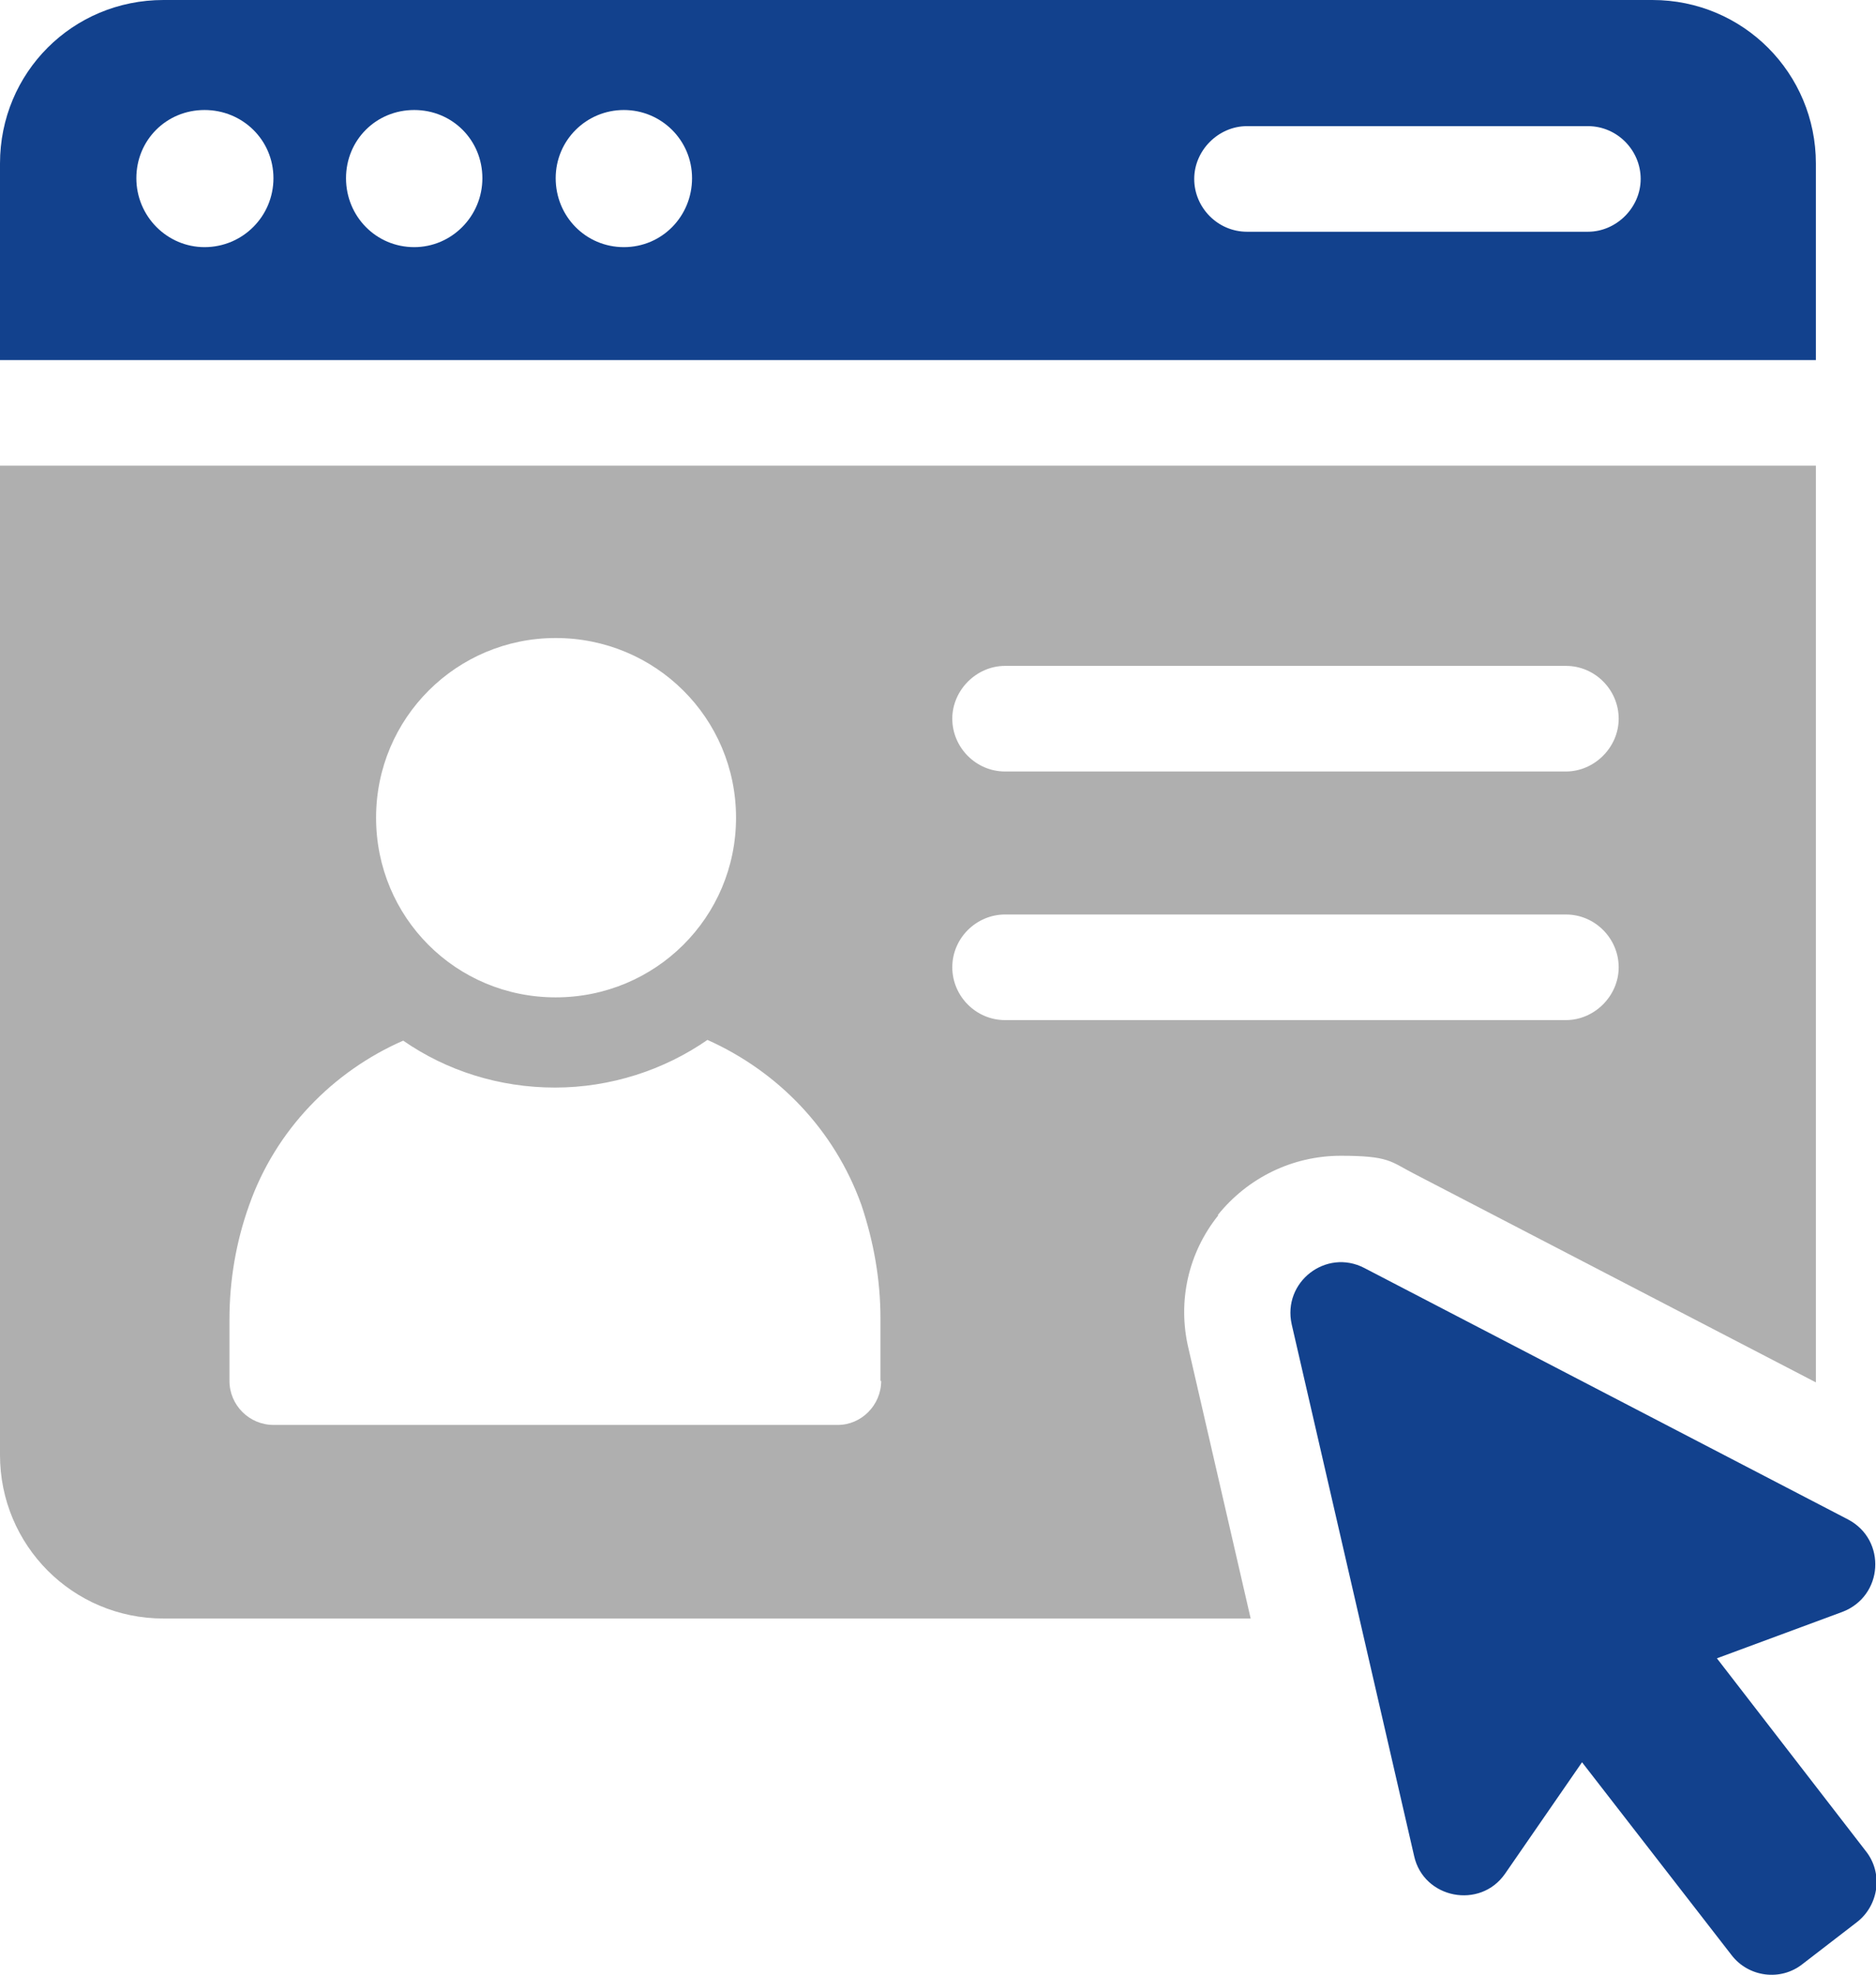 <?xml version="1.0" encoding="UTF-8"?>
<svg xmlns="http://www.w3.org/2000/svg" id="Layer_2" version="1.1" viewBox="0 0 255.9 269.3" width="255.9" height="269.3" x="0" y="0">
  <!-- Generator: Adobe Illustrator 30.0.0, SVG Export Plug-In . SVG Version: 2.1.1 Build 72)  -->
  <defs>
    <style>
      .st0 {
        fill: #12418d;
      }

      .st1 {
        fill: #afafaf;
      }
    </style>
  </defs>
  <g id="Layer_1-2">
    <path class="st0" d="M234,226.2l17.3-6.4c5.6-2.1,6.1-9.8.8-12.6l-66-34.3c-5.2-2.7-11.2,1.9-9.9,7.7l16.7,72.5c1.3,5.8,9,7.3,12.4,2.4l10.5-15.2,20.4,26.3c2.3,3,6.7,3.6,9.7,1.2l7.4-5.7c3-2.3,3.6-6.7,1.2-9.7l-20.4-26.4h0Z"/>
    <path class="st0" d="M247.7,22.3c0-12.3-9.9-22.3-22.3-22.3H22.3C9.9,0,0,9.9,0,22.3v26.8h247.7v-26.8ZM27.9,33.7c-5.1,0-9.3-4.2-9.3-9.4s4.1-9.3,9.3-9.3,9.4,4.1,9.4,9.3-4.2,9.4-9.4,9.4ZM56.5,33.7c-5.2,0-9.3-4.2-9.3-9.4s4.1-9.3,9.3-9.3,9.3,4.1,9.3,9.3-4.2,9.4-9.3,9.4ZM85.1,33.7c-5.2,0-9.3-4.2-9.3-9.4s4.2-9.3,9.3-9.3,9.3,4.1,9.3,9.3-4.1,9.4-9.3,9.4ZM216.6,31.6h-46.5c-4,0-7.2-3.3-7.2-7.2s3.3-7.2,7.2-7.2h46.5c4,0,7.2,3.3,7.2,7.2s-3.3,7.2-7.2,7.2Z"/>
    <path class="st1" d="M166.1,165.7c4.1-5.1,10.2-8.1,16.8-8.1s6.8.8,9.9,2.4l54.9,28.5V63.5H0v134.9c0,12.3,9.9,22.3,22.3,22.3h148.3l-8.5-36.9c-1.5-6.4,0-13,4.1-18.1h0ZM137.1,90.8h76.5c4,0,7.2,3.3,7.2,7.2s-3.3,7.2-7.2,7.2h-76.5c-4,0-7.2-3.3-7.2-7.2s3.3-7.2,7.2-7.2h0ZM75.8,87c13.6,0,24.6,10.9,24.6,24.5s-11,24.5-24.6,24.5-24.5-10.9-24.5-24.5,11-24.5,24.5-24.5ZM120.2,188.3c0,3.3-2.7,6-5.9,6H37.3c-3.3,0-6-2.7-6-6v-8.4c0-5.3.9-10.6,2.7-15.6,3.6-10.2,11.4-18.2,21-22.4,5.9,4.1,13.1,6.4,20.7,6.4s14.9-2.4,20.8-6.5c9.6,4.3,17.3,12.2,21,22.5h0c1.7,5.1,2.6,10.2,2.6,15.5v8.5h0ZM129.9,131.9c0-4,3.3-7.2,7.2-7.2h76.5c4,0,7.2,3.3,7.2,7.2s-3.3,7.2-7.2,7.2h-76.5c-4,0-7.2-3.3-7.2-7.2h0Z"/>
  </g>
</svg>
